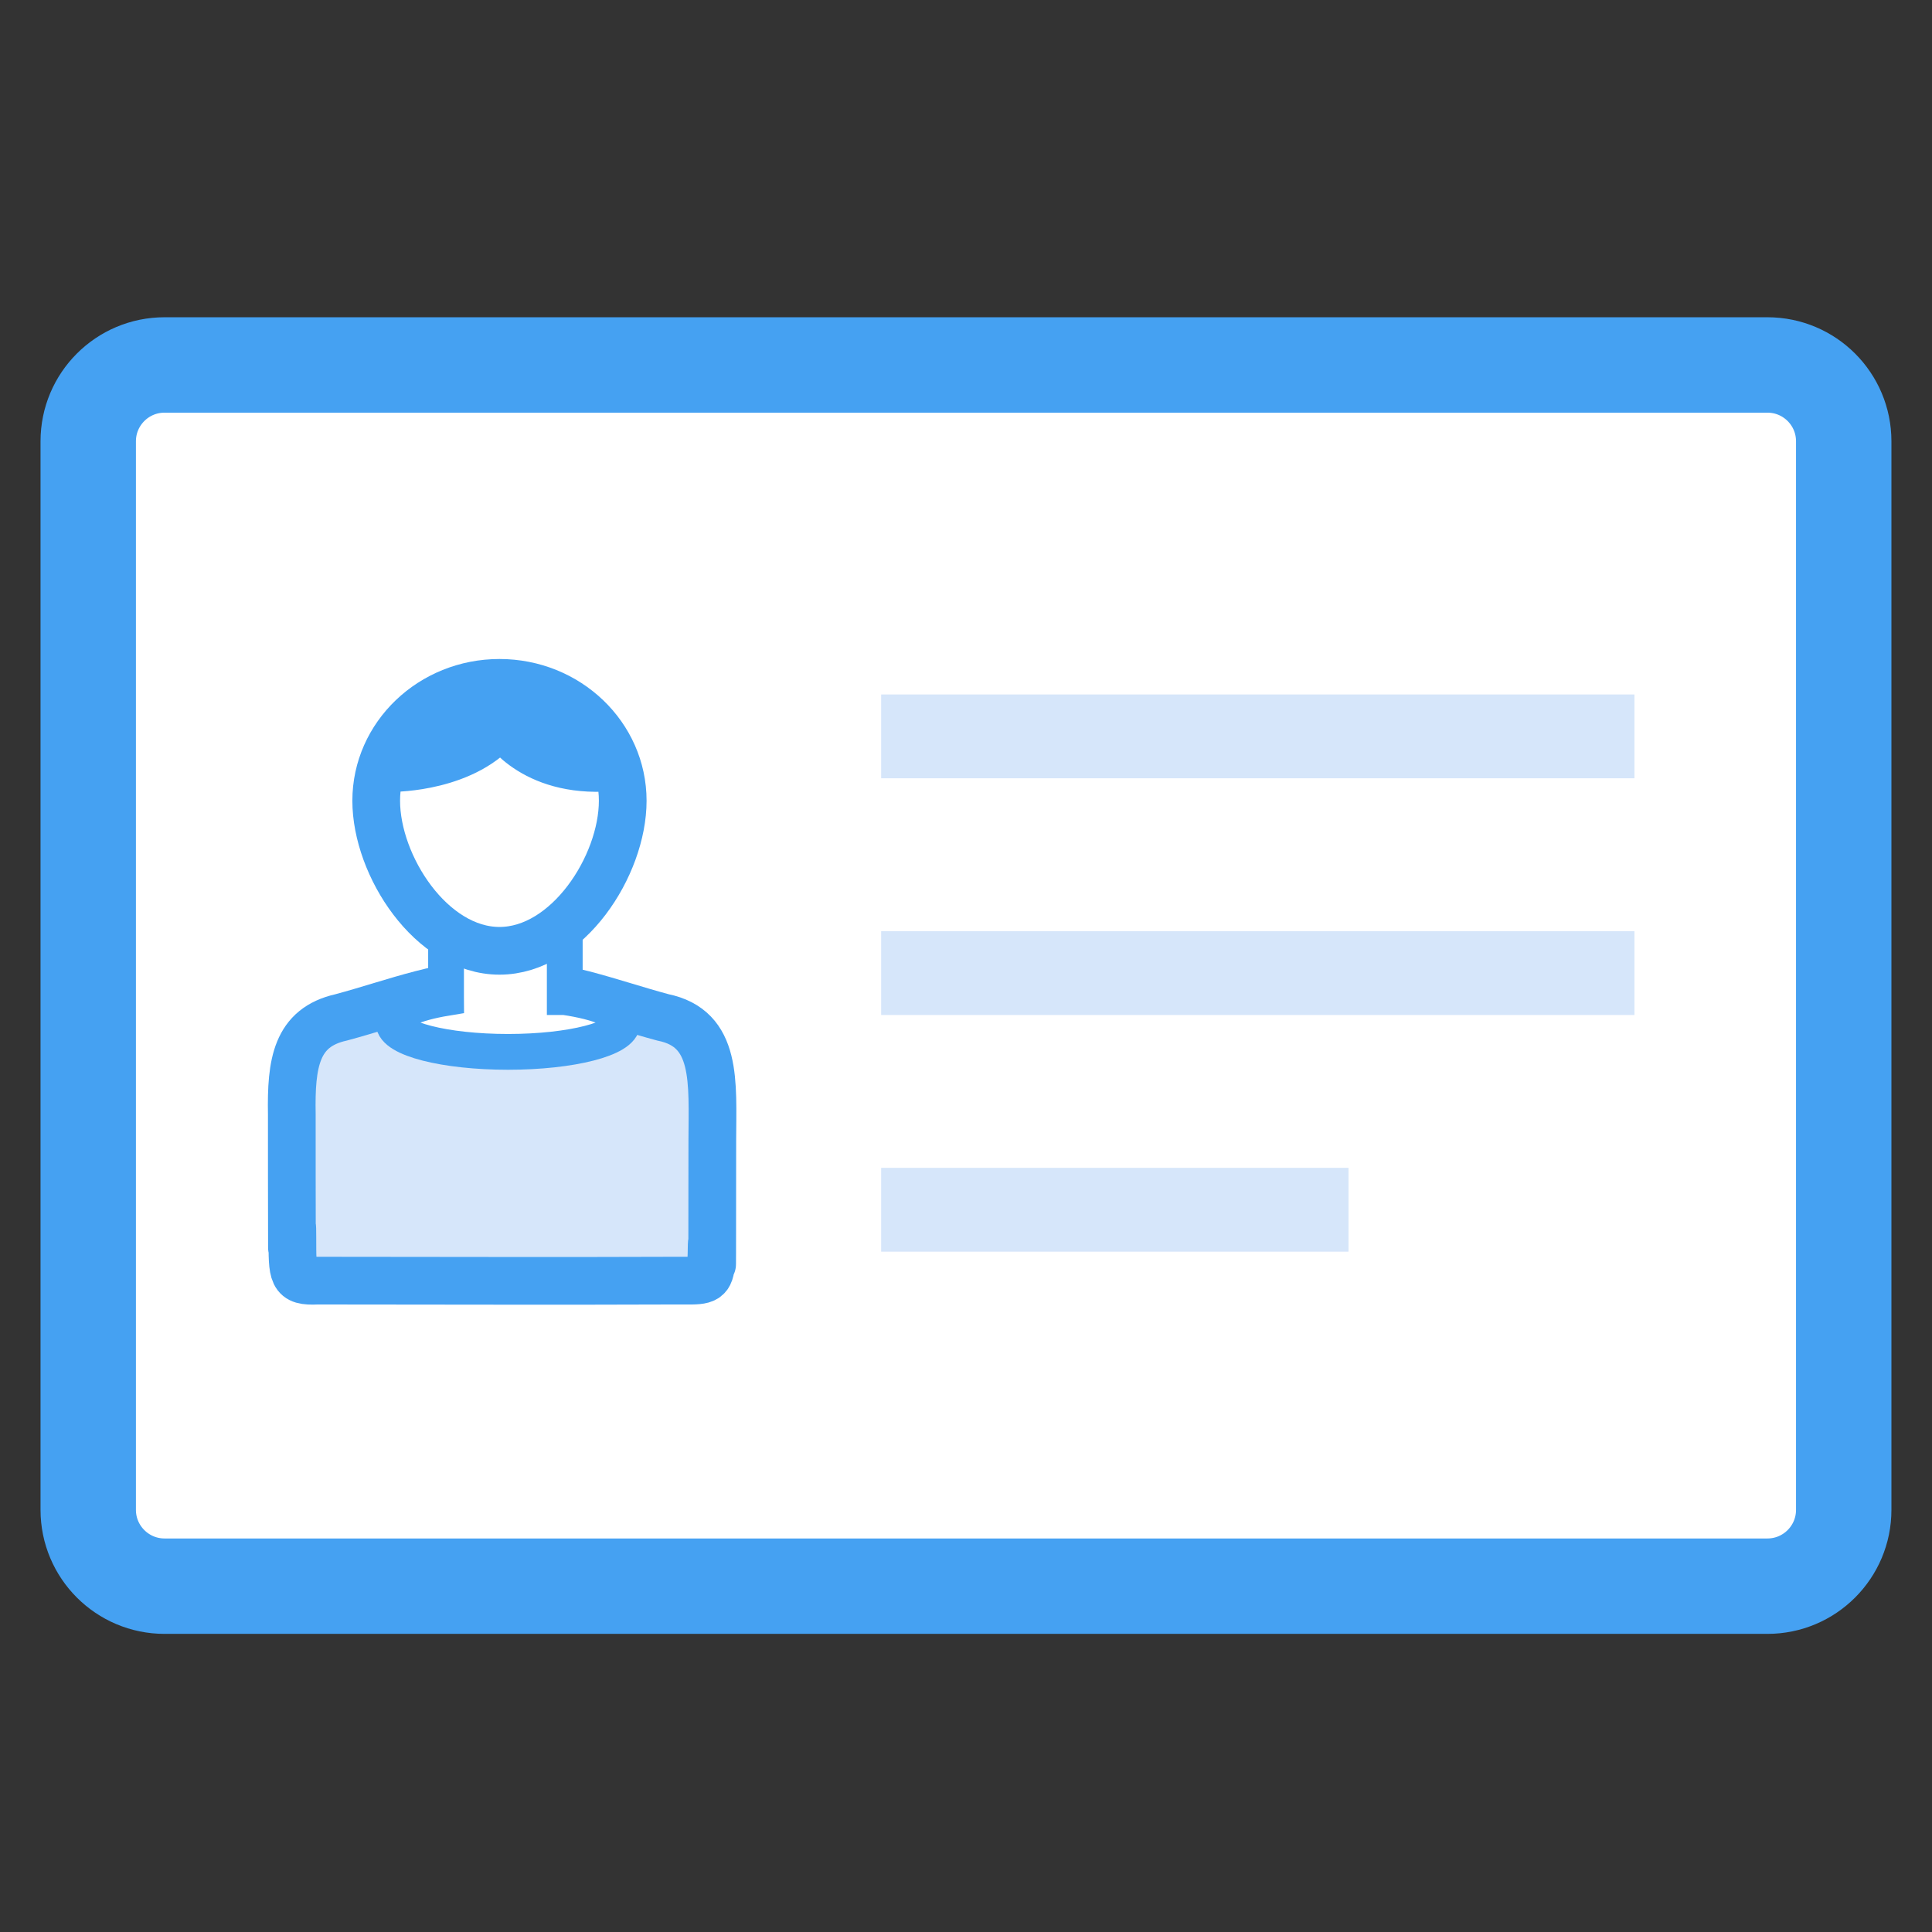 <svg xmlns="http://www.w3.org/2000/svg" width="81" height="81" viewBox="0 0 81 81" fill="none"><rect x="0" y="0" width="81" height="81" fill="#333333" stroke="none"/><path d="M74.099 15.301H6.899C5.132 15.301 3.699 16.733 3.699 18.501V63.301C3.699 65.068 5.132 66.501 6.899 66.501H74.099C75.867 66.501 77.299 65.068 77.299 63.301V18.501C77.299 16.733 75.867 15.301 74.099 15.301Z" fill="white" stroke="#45A1F2" stroke-width="4"></path><path d="M68.525 29.116H36.943V32.63H68.525V29.116Z" fill="#D6E6FA"></path><path d="M68.525 39.039H36.943V42.554H68.525V39.039Z" fill="#D6E6FA"></path><path d="M56.536 48.962H36.943V52.477H56.536V48.962Z" fill="#D6E6FA"></path><path d="M21.035 41.251C18.75 41.145 16.554 42.052 14.306 42.654C12.412 43.077 12.197 44.576 12.234 46.719C12.234 48.358 12.234 50.169 12.239 51.861C12.239 53.4 12.25 50.471 12.258 51.847C12.261 53.476 12.234 53.742 13.307 53.691C17.873 53.691 23.518 53.712 28.259 53.691C28.526 53.694 28.767 53.694 29.011 53.691C29.719 53.681 29.811 53.53 29.83 52.602C29.854 50.988 29.854 54.168 29.859 52.514C29.862 50.897 29.864 49.198 29.864 47.823C29.87 45.359 30.087 43.119 27.792 42.654C25.593 42.067 23.324 41.142 21.064 41.251" fill="#45A1F2"></path><path opacity="0.3" d="M21.035 41.251C18.75 41.145 16.554 42.052 14.306 42.654C12.412 43.077 12.197 44.576 12.234 46.719C12.234 48.358 12.234 50.169 12.239 51.861C12.239 53.4 12.25 50.471 12.258 51.847C12.261 53.476 12.234 53.742 13.307 53.691C17.873 53.691 23.518 53.712 28.259 53.691C28.526 53.694 28.767 53.694 29.011 53.691C29.719 53.681 29.811 53.53 29.83 52.602C29.854 50.988 29.854 54.168 29.859 52.514C29.862 50.897 29.864 49.198 29.864 47.823C29.87 45.359 30.087 43.119 27.792 42.654C25.593 42.067 23.324 41.142 21.064 41.251" fill="#45A1F2"></path><path d="M21.035 41.251C18.75 41.145 16.554 42.052 14.306 42.654C12.412 43.077 12.197 44.576 12.234 46.719C12.234 48.358 12.234 50.169 12.239 51.861C12.239 53.4 12.25 50.471 12.258 51.847C12.261 53.476 12.234 53.742 13.307 53.691C17.873 53.691 23.518 53.712 28.259 53.691C28.526 53.694 28.767 53.694 29.011 53.691C29.719 53.681 29.811 53.53 29.83 52.602C29.854 50.988 29.854 54.168 29.859 52.514C29.862 50.897 29.864 49.198 29.864 47.823C29.87 45.359 30.087 43.119 27.792 42.654C25.593 42.067 23.324 41.142 21.064 41.251" fill="#D6E6FA"></path><path d="M21.035 41.251C18.75 41.145 16.554 42.052 14.306 42.654C12.412 43.077 12.197 44.576 12.234 46.719C12.234 48.358 12.234 50.169 12.239 51.861C12.239 53.4 12.25 50.471 12.258 51.847C12.261 53.476 12.234 53.742 13.307 53.691C17.873 53.691 23.518 53.712 28.259 53.691C28.526 53.694 28.767 53.694 29.011 53.691C29.719 53.681 29.811 53.53 29.83 52.602C29.854 50.988 29.854 54.168 29.859 52.514C29.862 50.897 29.864 49.198 29.864 47.823C29.87 45.359 30.087 43.119 27.792 42.654C25.593 42.067 23.324 41.142 21.064 41.251" stroke="#45A1F2" stroke-width="2" stroke-miterlimit="10"></path><path d="M23.678 41.805C23.678 41.805 23.678 41.802 23.678 41.8V38.272C23.678 37.956 23.37 37.7 22.992 37.7H19.387C19.009 37.7 18.701 37.956 18.701 38.272V41.8C18.701 41.813 18.705 41.826 18.705 41.84C17.381 42.059 16.5 42.439 16.5 42.872C16.5 43.551 18.65 44.1 21.3 44.1C23.95 44.1 26.1 43.549 26.1 42.872C26.1 42.415 25.126 42.019 23.681 41.805H23.678Z" fill="white" stroke="#45A1F2" stroke-width="1.5" stroke-miterlimit="10"></path><path d="M26.108 33.572C26.108 36.301 23.795 39.863 20.941 39.863C18.087 39.863 15.773 36.301 15.773 33.572C15.773 30.842 18.087 28.629 20.941 28.629C23.795 28.629 26.108 30.842 26.108 33.572Z" fill="white" stroke="#45A1F2" stroke-width="2" stroke-linecap="round" stroke-linejoin="round"></path><path d="M16.5 31.73C16.5 30.032 19.167 28.663 20.5 28.191C23.06 27.625 25.3 29.843 26.1 31.023L25.3 32.438C21.3 32.438 21.3 30.315 21.3 31.023C21.3 31.589 18.1 32.202 16.5 32.438V31.73Z" fill="#45A1F2"></path><path d="M16.498 32.197C16.498 32.197 19.58 32.2 21.019 30.297C21.019 30.297 22.113 32.295 25.262 32.194" stroke="#45A1F2" stroke-width="2" stroke-linecap="round" stroke-linejoin="round"></path></svg>